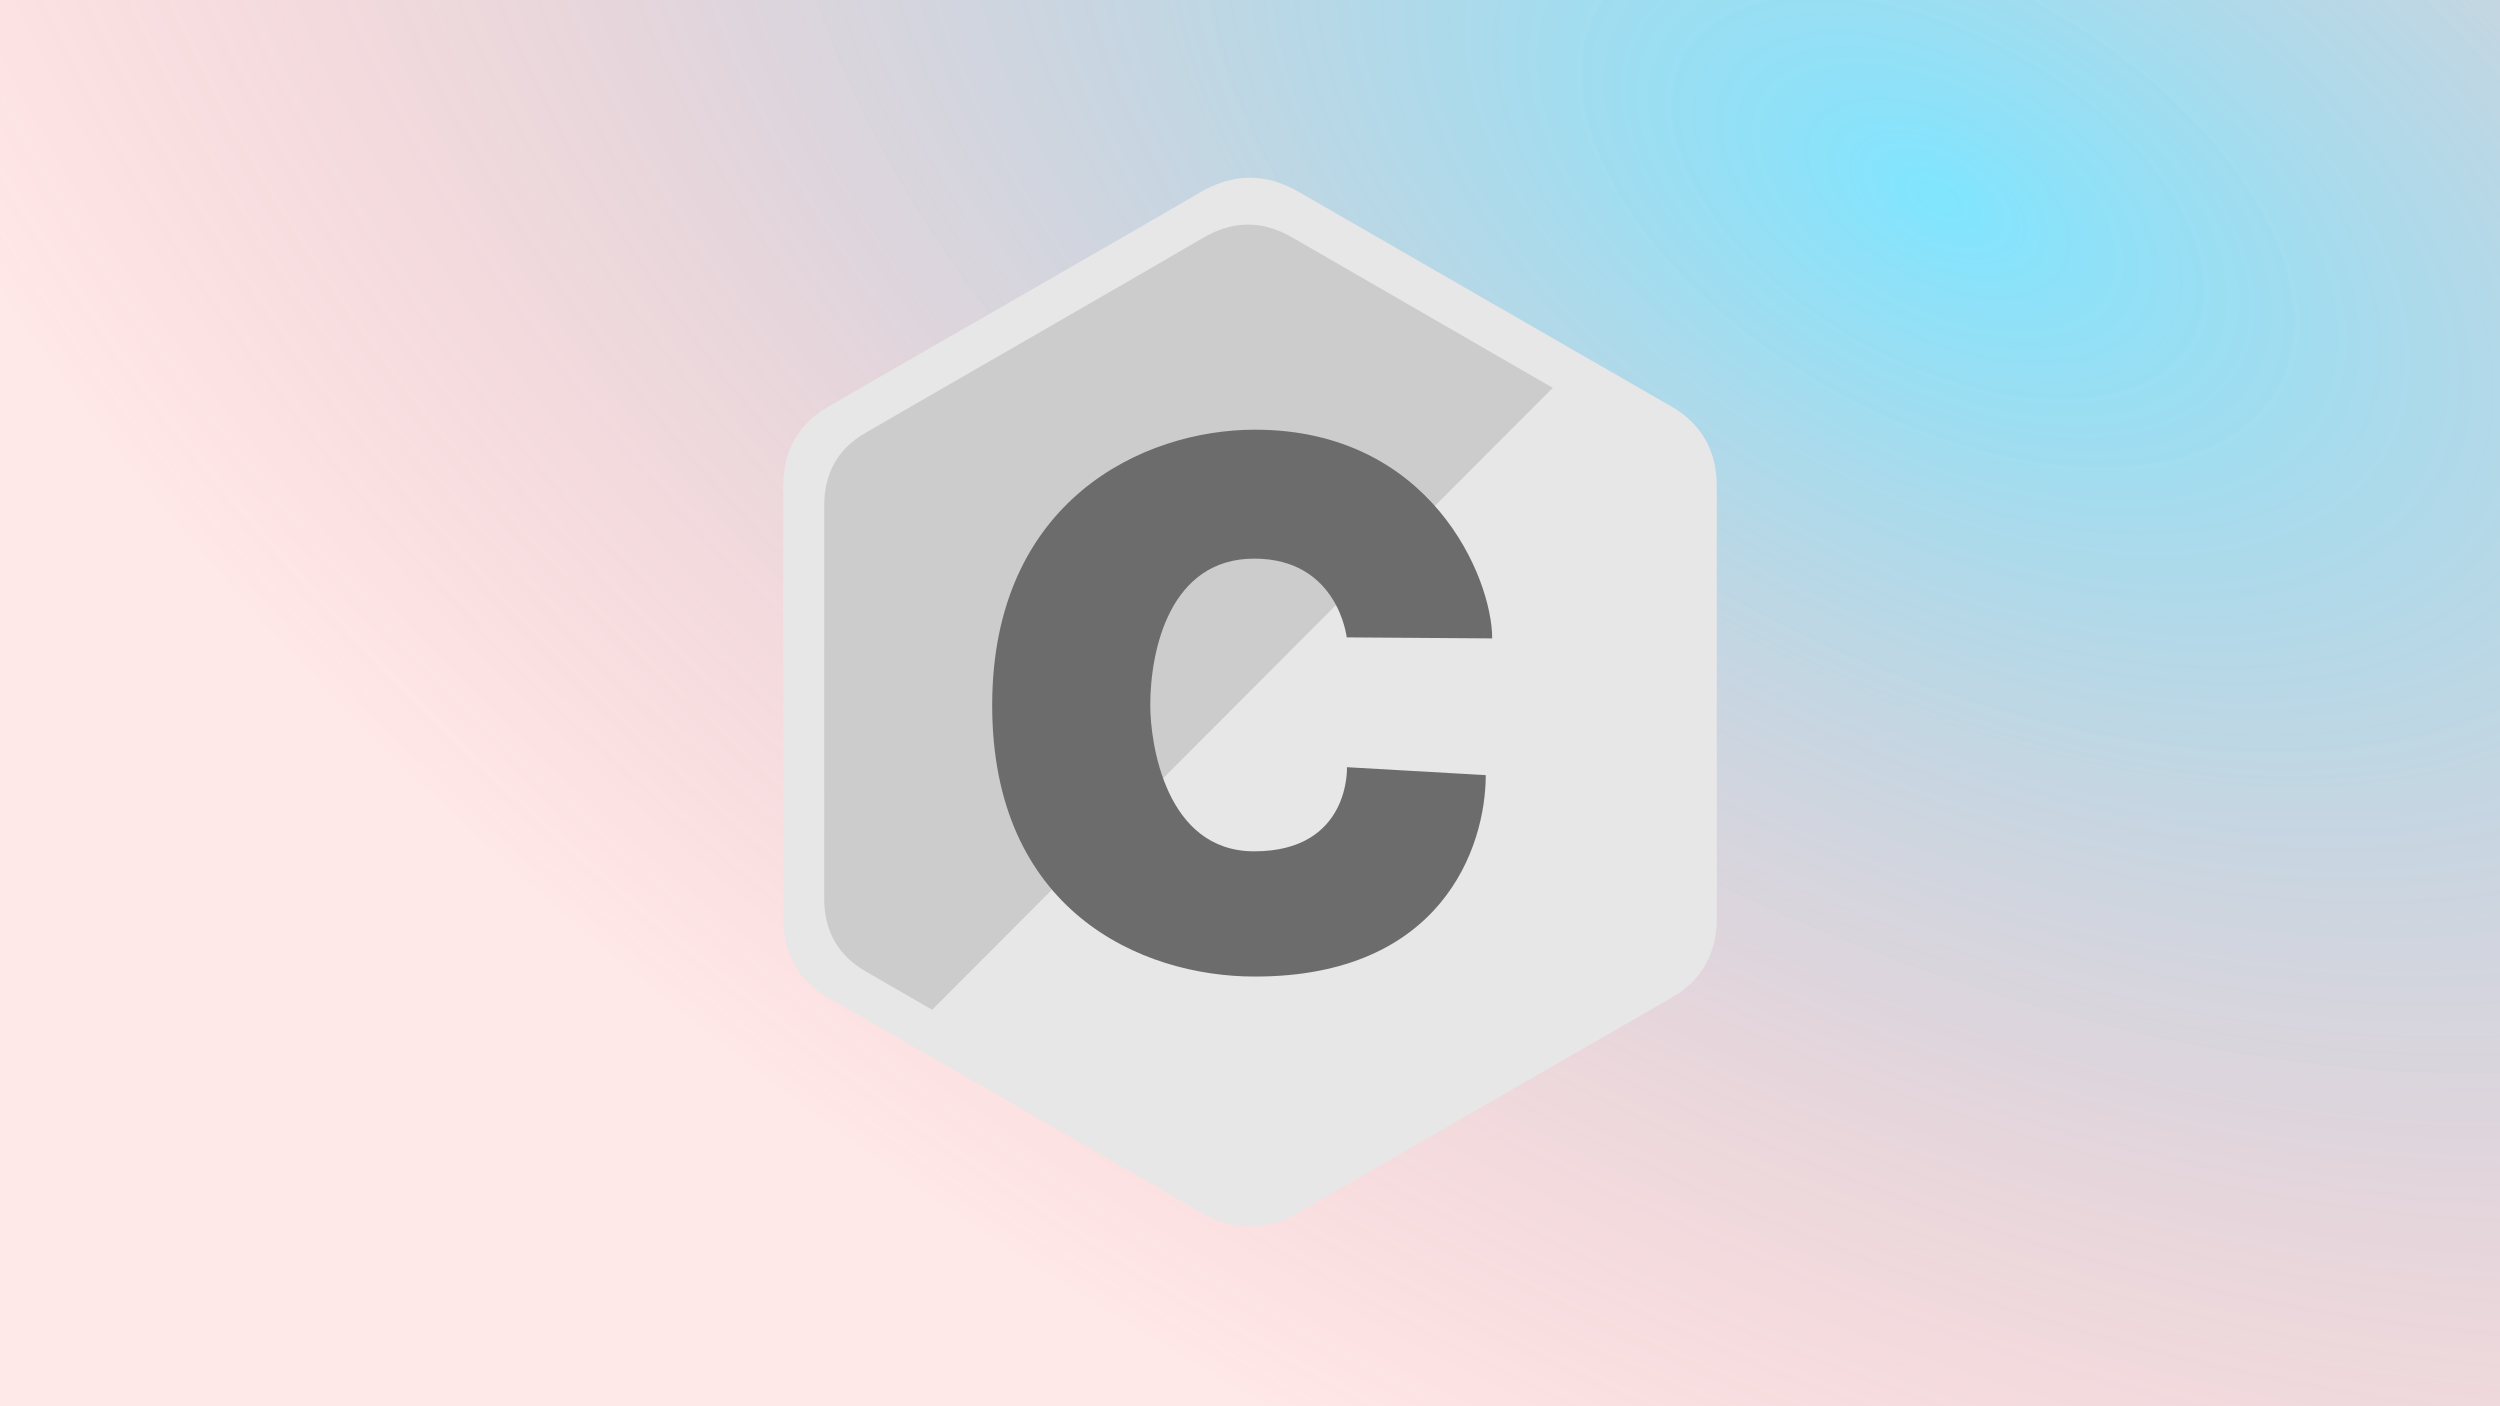 <svg width="1280" height="720" viewBox="0 0 1280 720" fill="none" xmlns="http://www.w3.org/2000/svg">
<rect width="1280" height="720" fill="url(#paint0_radial_22_17)"/>
<path d="M878.976 248.878C878.972 239.848 877.039 231.869 873.133 225.023C869.296 218.288 863.547 212.645 855.839 208.182C792.204 171.505 728.507 134.941 664.893 98.227C647.743 88.332 631.114 88.692 614.091 98.731C588.763 113.662 461.951 186.284 424.162 208.161C408.601 217.167 401.028 230.948 401.024 248.861C401 322.621 401.024 396.376 401 470.137C401.004 478.968 402.854 486.792 406.588 493.538C410.427 500.474 416.255 506.273 424.142 510.837C461.932 532.714 588.761 605.331 614.083 620.266C631.114 630.31 647.743 630.668 664.899 620.769C728.514 584.054 792.215 547.491 855.86 510.815C863.747 506.252 869.574 500.45 873.413 493.519C877.142 486.773 878.996 478.949 879 470.117C879 470.117 879 322.639 878.976 248.878Z" fill="#E7E7E7"/>
<path d="M661.639 121.58C646.065 112.57 630.965 112.899 615.507 122.038C592.506 135.632 477.349 201.747 443.034 221.665C428.902 229.864 422.025 242.41 422.022 258.719C422 325.869 422.022 393.018 422 460.17C422.003 468.21 423.683 475.333 427.075 481.473C430.561 487.789 435.853 493.069 443.015 497.223C454.419 503.83 465.832 510.423 477.252 517L795 198.578C750.541 172.923 706.069 147.288 661.639 121.58Z" fill="#CCCCCC"/>
<path d="M689.515 326.34L764 326.865C764 295.88 732.586 220 642.523 220C585.142 220 508 256.422 508 361.139C508 465.853 583.622 500 642.523 500C737.907 500 760.704 434.103 760.704 396.863L689.644 392.807C689.644 392.807 691.545 435.88 642.144 435.88C596.543 435.88 588.933 380.108 588.933 361.139C588.933 332.304 599.203 286.017 642.144 286.017C685.086 286.017 689.515 326.34 689.515 326.34Z" fill="#6C6C6C"/>
<defs>
<radialGradient id="paint0_radial_22_17" cx="0" cy="0" r="1" gradientUnits="userSpaceOnUse" gradientTransform="translate(989 104.5) rotate(119.554) scale(707.56 1257.88)">
<stop stop-color="#00CCFF" stop-opacity="0.5"/>
<stop offset="1" stop-color="#FF191C" stop-opacity="0.1"/>
</radialGradient>
</defs>
</svg>
